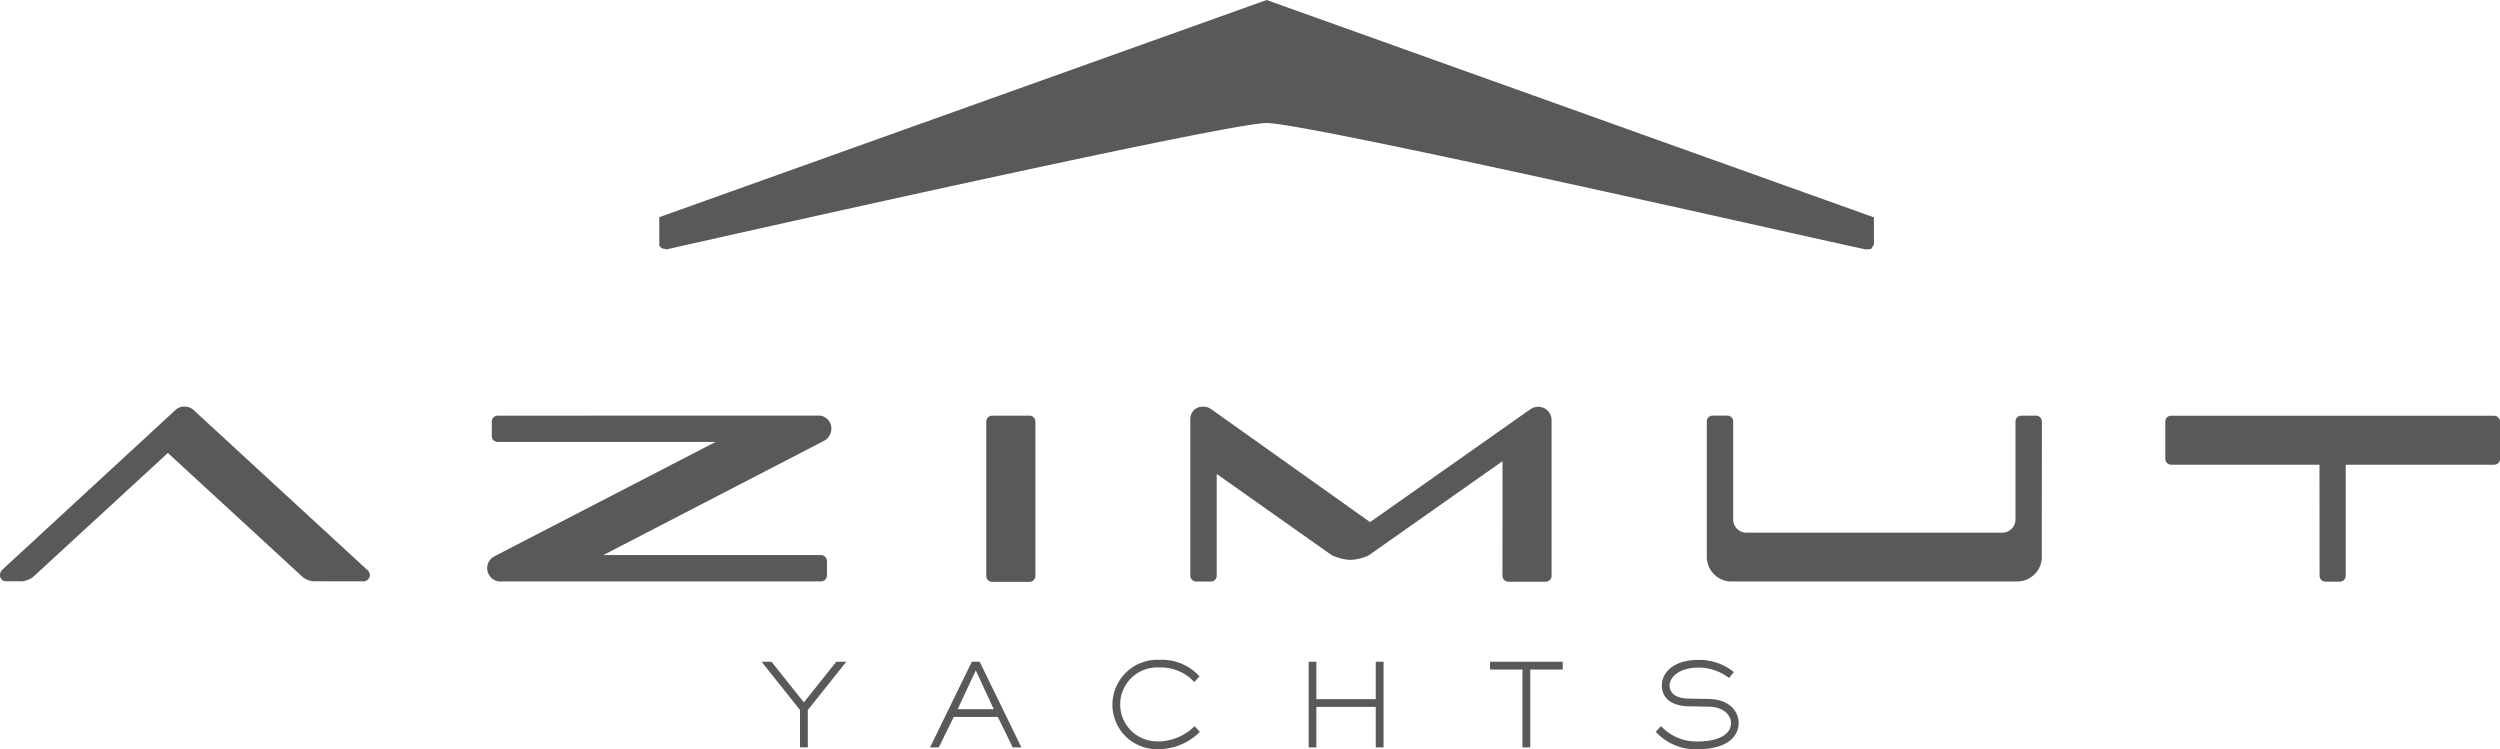 <svg id="Subpage-all" xmlns="http://www.w3.org/2000/svg" width="160" height="47.945" viewBox="0 0 160 47.945">
  <g id="Brands" transform="translate(0 0)">
    <g id="Group">
      <path id="Fill-270" d="M47.135,18.7H44.75a.383.383,0,0,0-.382.376v9.884a.383.383,0,0,0,.382.377h2.385a.38.38,0,0,0,.378-.377V19.072a.38.38,0,0,0-.378-.376" transform="translate(18.752 7.902)" fill="#58595b" fill-rule="evenodd"/>
      <path id="Fill-271" d="M23.538,28.774,12.365,18.489a.836.836,0,0,0-.56-.2.827.827,0,0,0-.556.2L.122,28.753A.527.527,0,0,0,0,29.091a.378.378,0,0,0,.377.378h.9l.015.006a1.34,1.34,0,0,0,.835-.291l8.618-7.926,8.637,7.949a1.236,1.236,0,0,0,.74.263l3.169.006a.409.409,0,0,0,.38-.373.394.394,0,0,0-.129-.319Z" transform="translate(0 7.732)" fill="#58595b" fill-rule="evenodd"/>
      <path id="Fill-272" d="M43.66,28.933v-.927a.388.388,0,0,0-.384-.384H29.35l14.162-7.331a.9.9,0,0,0,.432-.756.822.822,0,0,0-.878-.84L22.583,18.7a.374.374,0,0,0-.372.371V20a.372.372,0,0,0,.372.38H36.535L22.378,27.7a.857.857,0,0,0,.522,1.608H43.276a.378.378,0,0,0,.384-.378" transform="translate(9.264 7.902)" fill="#58595b" fill-rule="evenodd"/>
      <path id="Fill-273" d="M97.844,18.7h-.927a.374.374,0,0,0-.378.373v6.266a.846.846,0,0,1-.848.85H79.319a.847.847,0,0,1-.848-.85V19.065a.376.376,0,0,0-.38-.368h-.93a.374.374,0,0,0-.378.368v8.684a1.586,1.586,0,0,0,1.469,1.563H96.673a1.577,1.577,0,0,0,1.549-1.468l.006-8.774a.378.378,0,0,0-.384-.373" transform="translate(32.452 7.902)" fill="#58595b" fill-rule="evenodd"/>
      <path id="Fill-274" d="M118.452,18.7H97.785a.377.377,0,0,0-.376.373V21.46a.373.373,0,0,0,.376.376h9.491l.007,7.11a.38.38,0,0,0,.386.375h.909a.376.376,0,0,0,.378-.375v-7.11h9.5a.376.376,0,0,0,.378-.376V19.076a.38.38,0,0,0-.378-.373" transform="translate(41.17 7.905)" fill="#58595b" fill-rule="evenodd"/>
      <path id="Fill-275" d="M62.606,27.8a3.142,3.142,0,0,0,1.163.3,3.1,3.1,0,0,0,1.183-.281l8.579-6.038-.006,7.335a.381.381,0,0,0,.38.382h2.387a.382.382,0,0,0,.377-.382l0-9.962a.854.854,0,0,0-.857-.852.874.874,0,0,0-.522.172L65.052,25.682,54.82,18.408h-.008a.843.843,0,0,0-.487-.111.772.772,0,0,0-.777.78v10.03a.382.382,0,0,0,.379.379h.936a.375.375,0,0,0,.375-.379V22.6L62.6,27.8Z" transform="translate(22.632 7.733)" fill="#58595b" fill-rule="evenodd"/>
      <path id="Fill-276" d="M36.969,32.369l-2.074-2.6h-.634l2.459,3.09v2.39h.5v-2.39l2.465-3.09h-.645Z" transform="translate(14.48 12.582)" fill="#58595b" fill-rule="evenodd"/>
      <path id="Fill-277" d="M43.606,32.808l1.161-2.482,1.152,2.482Zm.908-3.039-2.676,5.482H42.4l.957-1.95h2.821l.953,1.95h.556l-2.671-5.482Z" transform="translate(17.683 12.582)" fill="#58595b" fill-rule="evenodd"/>
      <path id="Fill-278" d="M52.977,34.9a2.366,2.366,0,1,1,.067-4.727,2.9,2.9,0,0,1,2.238.93l.337-.362a3.249,3.249,0,0,0-2.575-1.06,2.875,2.875,0,0,0-3,2.858A2.846,2.846,0,0,0,52.977,35.4a3.753,3.753,0,0,0,2.663-1.106l-.34-.368a3.34,3.34,0,0,1-2.323.98" transform="translate(21.151 12.547)" fill="#58595b" fill-rule="evenodd"/>
      <path id="Fill-279" d="M63.166,32.163h-3.8V29.769h-.494v5.483h.494V32.659h3.8v2.593h.5V29.769h-.5Z" transform="translate(24.882 12.582)" fill="#58595b" fill-rule="evenodd"/>
      <path id="Fill-280" d="M67.031,30.27h2.075v4.982h.5V30.27h2.078v-.5H67.031Z" transform="translate(28.331 12.582)" fill="#58595b" fill-rule="evenodd"/>
      <path id="Fill-281" d="M77.914,32.187l-1.288-.023c-.636-.011-1.25-.195-1.25-.855,0-.46.521-1.131,1.884-1.131a3.219,3.219,0,0,1,1.914.663l.314-.375a3.546,3.546,0,0,0-2.261-.779c-1.7,0-2.349.894-2.349,1.615,0,1.069.96,1.35,1.748,1.356l1.262.022c.953.02,1.414.549,1.414,1.052,0,.805-.972,1.174-2.108,1.174a3.091,3.091,0,0,1-2.368-.98l-.342.355a3.413,3.413,0,0,0,2.71,1.12c1.946,0,2.6-.888,2.6-1.667,0-.814-.673-1.526-1.884-1.544" transform="translate(31.481 12.547)" fill="#58595b" fill-rule="evenodd"/>
      <path id="Fill-282" d="M30.123,15.961S65.878,7.875,68.529,7.875s35.392,7.475,38.3,8.079a1.317,1.317,0,0,0,.4-.032l.168-.274V13.911L68.529,0,29.659,13.9v1.82l.134.161Z" transform="translate(12.535 0)" fill="#58595b" fill-rule="evenodd"/>
    </g>
  </g>
</svg>
